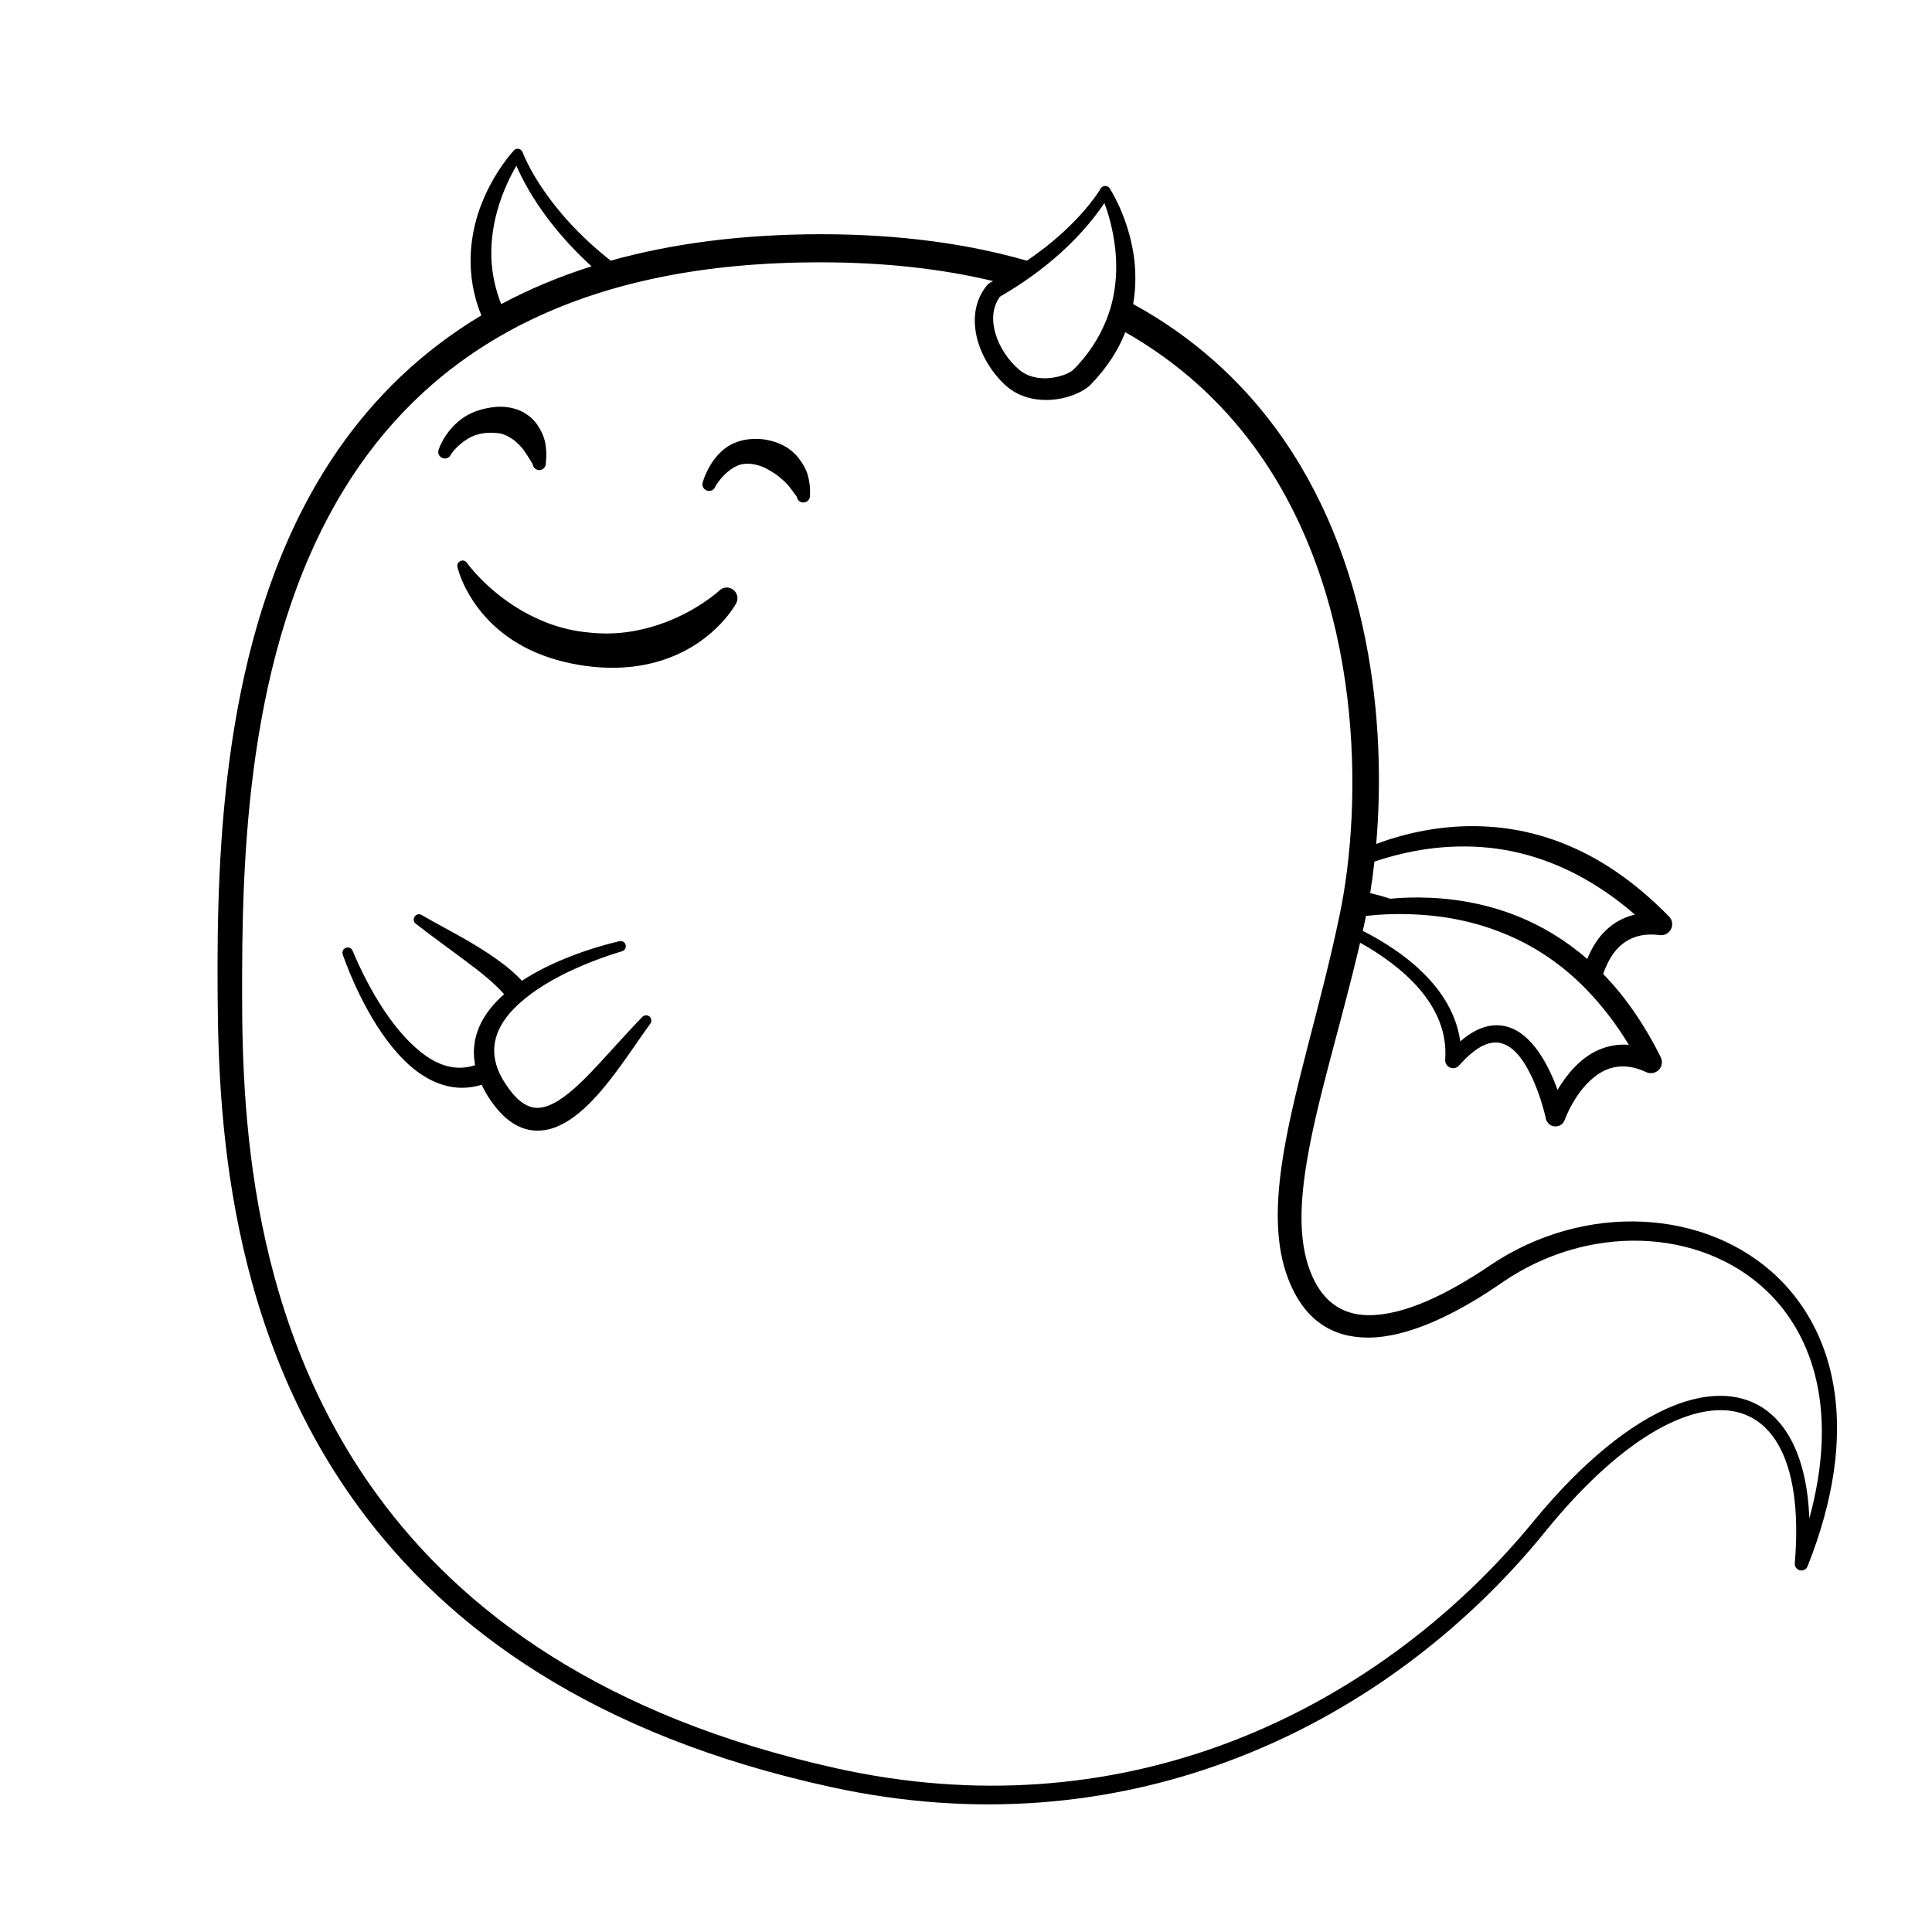 <?xml version="1.0" encoding="UTF-8"?>
<!-- Uploaded to: SVG Find, www.svgrepo.com, Generator: SVG Find Mixer Tools -->
<svg fill="#000000" width="800px" height="800px" version="1.1" viewBox="144 144 512 512" xmlns="http://www.w3.org/2000/svg">
 <path d="m281.15 183.42 0.301 0.027c0.504 0.102 0.91 0.453 1.07 0.957 0 0 2.512 7.051 10.352 16.273 3.547 4.18 8.188 8.766 14.176 13.352l-1.215-0.949c15.992-4.477 34.422-6.981 55.668-7.012 20.91 0 39.008 2.531 54.633 7.023 2.422-1.641 4.578-3.277 6.5-4.859 9.32-7.707 13.02-14.207 13.02-14.207 0.242-0.453 0.707-0.754 1.219-0.754 0.508 0 0.984 0.25 1.238 0.703 0 0 4.133 6.25 5.961 15.52 0.672 3.375 0.988 7.203 0.703 11.184-0.094 1.277-0.25 2.578-0.477 3.891 16.047 8.812 28.414 20.234 37.84 33.039 25.176 34.191 29.281 78.516 26.57 110.06 1.129-0.434 2.305-0.848 3.516-1.238 7.652-2.422 16.758-4.031 26.672-3.328 8.246 0.555 17.059 2.773 26.012 7.457 7.113 3.731 14.289 9.07 21.398 16.324 0.871 0.855 1.086 2.215 0.543 3.324-0.547 1.109-1.738 1.766-2.965 1.613-5.926-0.805-9.711 1.461-12.098 4.586-1.328 1.758-2.269 3.766-2.934 5.703 5.594 5.731 10.754 13.02 15.258 22.055 0.555 1.109 0.348 2.469-0.516 3.375-0.859 0.855-2.191 1.109-3.312 0.605-5.398-2.57-9.688-1.613-12.938 0.656-5.887 4.078-8.66 11.938-8.66 11.938-0.379 1.109-1.449 1.867-2.613 1.766-1.168-0.051-2.148-0.906-2.394-2.016 0 0-1.219-5.894-3.914-11.438-1.707-3.527-3.926-6.953-7-8.262-3.223-1.41-7.086-0.051-12.066 5.543-0.594 0.703-1.562 0.957-2.402 0.602-0.84-0.352-1.367-1.207-1.312-2.113 0.559-7.356-2.438-13.555-6.758-18.641-4.582-5.359-10.629-9.477-15.789-12.352-5.078 21.957-11.719 42.363-14.375 59.609-1.598 10.375-1.773 19.547 1.023 27.102 3.098 8.414 8.609 11.941 15.52 11.992 9.395 0.102 20.91-5.492 32.293-13.199 25.109-16.93 57.504-15.016 76.367 3.324 15.32 14.914 21.918 40.809 7.758 76.43-0.32 0.805-1.188 1.258-2.039 1.059-0.848-0.203-1.426-1.008-1.348-1.867 2.387-28.312-6.742-42.27-22.371-40.406-12.172 1.465-27.645 12.145-43.773 32.043-20.801 25.645-49.746 48.316-84.746 61.113-30.609 11.234-65.848 14.965-104.33 6.602-63.105-13.707-101.68-41.969-125.32-74.164-37.156-50.633-37.379-111.19-37.445-141.37l-0.004-2.277c0.051-40.512 3.531-95.582 31.922-136.57 9.578-13.82 21.969-26.078 37.996-35.664-0.594-1.441-1.082-2.871-1.473-4.285-1.379-4.988-1.633-9.773-1.18-14.207 0.414-4.031 1.387-7.711 2.641-10.934 3.406-8.766 8.559-14.207 8.559-14.207l0.219-0.219c0.316-0.254 0.727-0.367 1.125-0.285zm80.352 30.102c-63.023-0.098-100.26 22.422-122.14 53.758-28.23 40.457-31.121 95.32-31.195 134.82-0.066 29.371-0.293 88.418 35.676 137.89 22.855 31.441 60.348 58.949 121.68 72.602 37.434 8.312 71.766 4.887 101.63-5.894 34.281-12.395 62.676-34.461 83.141-59.398 13.262-16.172 26.172-26.352 37.254-30.785 8.258-3.273 15.574-3.426 21.41-0.652 8.359 3.977 13.902 14.156 14.535 30.527 7.598-27.809 1.453-48.164-11.426-60.406-17.508-16.574-47.211-17.832-70.047-2.062-12.414 8.613-25.125 14.559-35.441 14.559-9.328 0-16.98-4.434-21.266-15.77-3.199-8.414-3.297-18.641-1.605-30.23 2.762-18.992 10.301-41.766 15.348-66.199 5.957-28.617 6.918-83.832-22.938-124.24-8.559-11.566-19.66-21.895-33.914-30.016l-0.355 0.895-0.703 1.562c-1.859 3.93-4.57 7.809-8.25 11.586-1.789 1.766-6.352 3.879-11.398 3.93-3.856 0.051-7.945-1.008-11.184-4.027-4.059-3.781-7.285-9.422-7.879-15.066-0.434-4.082 0.441-8.109 3.246-11.438l0.676-0.551c0.273-0.145 0.547-0.289 0.816-0.43-13.383-3.199-28.535-4.965-45.672-4.965zm-107.63 173.41c0.434-0.656 1.309-0.855 1.953-0.402 3.785 2.215 7.902 4.332 11.836 6.598 2.75 1.613 5.387 3.227 7.785 4.938 2.859 2.016 5.352 4.133 7.273 6.297l-0.414-0.441c7.531-4.934 17.324-8.465 25.77-10.488 0.75-0.203 1.52 0.199 1.723 0.957 0.203 0.754-0.242 1.512-0.988 1.711-10.496 3.176-23.191 8.766-29.828 16.527-4.438 5.238-5.812 11.484-0.961 18.691 2.617 3.977 5.117 5.941 7.773 6.246 2.035 0.199 4.043-0.605 6.129-1.863 3.688-2.32 7.426-6.098 11.27-10.277 3.617-3.93 7.34-8.113 10.941-11.84 0.496-0.605 1.387-0.707 1.98-0.203 0.594 0.504 0.672 1.41 0.172 1.965-2.586 3.578-5.129 7.406-7.797 11.082-1.867 2.57-3.785 5.039-5.719 7.258-2.305 2.617-4.668 4.887-7.031 6.547-2.125 1.512-4.285 2.57-6.422 3.074-5.406 1.211-10.984-0.754-16.098-8.918-0.605-0.988-1.129-1.965-1.578-2.922-6.297 1.953-12.148 0.219-17.375-3.727-8.672-6.602-15.5-19.75-19.422-30.734-0.277-0.754 0.082-1.562 0.805-1.812 0.723-0.301 1.539 0.051 1.816 0.805 4.219 10.078 11.137 22.117 19.555 27.914 3.984 2.742 8.332 3.898 12.895 2.359-1.238-6.43 1.102-12.023 5.566-16.77 0.656-0.695 1.363-1.371 2.109-2.031-2.633-3.016-6.367-5.965-10.395-8.953-4.285-3.223-8.812-6.449-12.945-9.672-0.641-0.402-0.812-1.309-0.379-1.914zm252.13-0.211-0.191 0.965c-0.215 1.004-0.434 2-0.656 2.996 5.688 2.902 12.594 7.234 17.836 13.078 4.066 4.531 7.121 9.922 7.996 16.223 5.25-4.586 9.828-4.988 13.543-3.527 4.059 1.609 7.324 5.844 9.648 10.379 1.047 2.016 1.906 4.129 2.59 5.992 2.246-3.777 5.785-8.312 10.73-10.527 2.398-1.059 5.113-1.664 8.156-1.41-3.461-5.746-7.242-10.531-11.18-14.613-6.441-6.648-13.363-11.184-20.289-14.207-8.461-3.727-16.891-5.289-24.355-5.691-5.191-0.32-9.91-0.082-13.828 0.344zm7.481-15.961c-1.832 0.48-3.582 1.008-5.242 1.566-0.32 2.926-0.703 5.715-1.129 8.355 1.734 0.406 3.516 0.902 5.301 1.492 2.363-0.215 4.894-0.34 7.551-0.332 8.035 0.051 17.199 1.312 26.406 5.039 6.184 2.519 12.391 6.16 18.27 11.258 1.152-2.863 2.844-5.727 5.289-7.934 1.949-1.762 4.356-3.121 7.328-3.828-5.07-4.434-10.156-7.809-15.156-10.48-8.176-4.281-16.16-6.5-23.691-7.254-9.199-0.906-17.695 0.203-24.926 2.117zm-247.43-78.09c0.637-0.305 1.371-0.051 1.734 0.551 0 0 4.988 7.055 14.375 12.547 4.773 2.769 10.688 5.188 17.789 5.844 7.027 0.805 13.258-0.301 18.457-2.016 10.027-3.324 16.211-9.066 16.211-9.066 0.996-1.008 2.551-1.109 3.672-0.254 1.117 0.805 1.469 2.367 0.824 3.578 0 0-5.074 9.723-17.879 14.508-5.773 2.168-13.145 3.375-22.363 2.066-9.141-1.309-15.863-4.383-20.781-8.012-10.621-7.859-12.867-18.137-12.867-18.137-0.16-0.652 0.191-1.359 0.828-1.609zm69.621-29.477c2.508-2.062 6.004-3.273 10.66-2.769 2.375 0.352 4.406 1.059 6.047 2.066 1.328 0.855 2.434 1.812 3.269 2.922 1.207 1.562 2.059 3.125 2.461 4.637 0.797 3.019 0.531 5.137 0.531 5.137 0.137 0.957-0.531 1.812-1.492 1.965-0.957 0.152-1.848-0.504-1.988-1.512 0 0-0.832-1.207-2.242-2.973-0.637-0.754-1.48-1.512-2.449-2.316-0.598-0.504-1.289-0.957-2.047-1.41-0.996-0.605-2.098-1.262-3.5-1.613-2.519-0.754-4.559-0.504-6.172 0.402-3.398 1.863-5.203 5.242-5.203 5.242-0.332 0.906-1.34 1.359-2.25 1.008-0.91-0.305-1.383-1.312-1.051-2.219 0 0 1.371-5.137 5.426-8.566zm-60.051-11.383c2.762-0.152 5.074 0.402 6.934 1.359 1.512 0.855 2.769 1.914 3.672 3.172 1.164 1.664 1.965 3.379 2.273 5.09 0.543 2.973 0.141 5.238 0.141 5.238 0.09 0.957-0.621 1.816-1.586 1.918-0.965 0.047-1.82-0.656-1.91-1.613 0 0-0.816-1.41-2.098-3.324-0.586-0.91-1.379-1.715-2.273-2.519-0.52-0.504-1.133-0.906-1.824-1.312-0.914-0.504-1.965-1.008-3.328-1.055-2.75-0.254-4.957 0.148-6.699 1.004-3.656 1.816-5.41 4.637-5.41 4.637-0.375 0.906-1.402 1.359-2.297 0.957-0.895-0.352-1.32-1.41-0.945-2.266 0 0 1.391-4.484 5.816-7.91 2.297-1.766 5.426-3.023 9.535-3.375zm161.05-54.008c-1.828 2.769-5.492 7.707-11.621 13.25-4.152 3.727-9.445 7.758-16.074 11.586-2.09 2.922-2.148 6.449-1.152 9.824 1.074 3.629 3.414 7.055 6.164 9.422 2.156 1.914 4.859 2.418 7.359 2.367 3.195-0.152 6.148-1.258 7.254-2.418 3.203-3.223 5.512-6.652 7.207-9.977 2.016-3.981 3.141-7.91 3.641-11.688 0.473-3.578 0.438-6.953 0.117-10.027-0.559-5.391-1.938-9.824-2.894-12.34zm-155.82-9.875c-1.387 2.367-3.516 6.445-5 11.688-0.848 2.973-1.469 6.297-1.621 9.875-0.164 3.777 0.262 7.859 1.555 12.141 0.297 0.98 0.641 1.969 1.031 2.969 7.266-3.891 15.227-7.262 23.953-10.02-4.414-4.016-7.957-7.957-10.777-11.59-5.074-6.5-7.824-11.992-9.141-15.062z" fill-rule="evenodd"/>
</svg>
